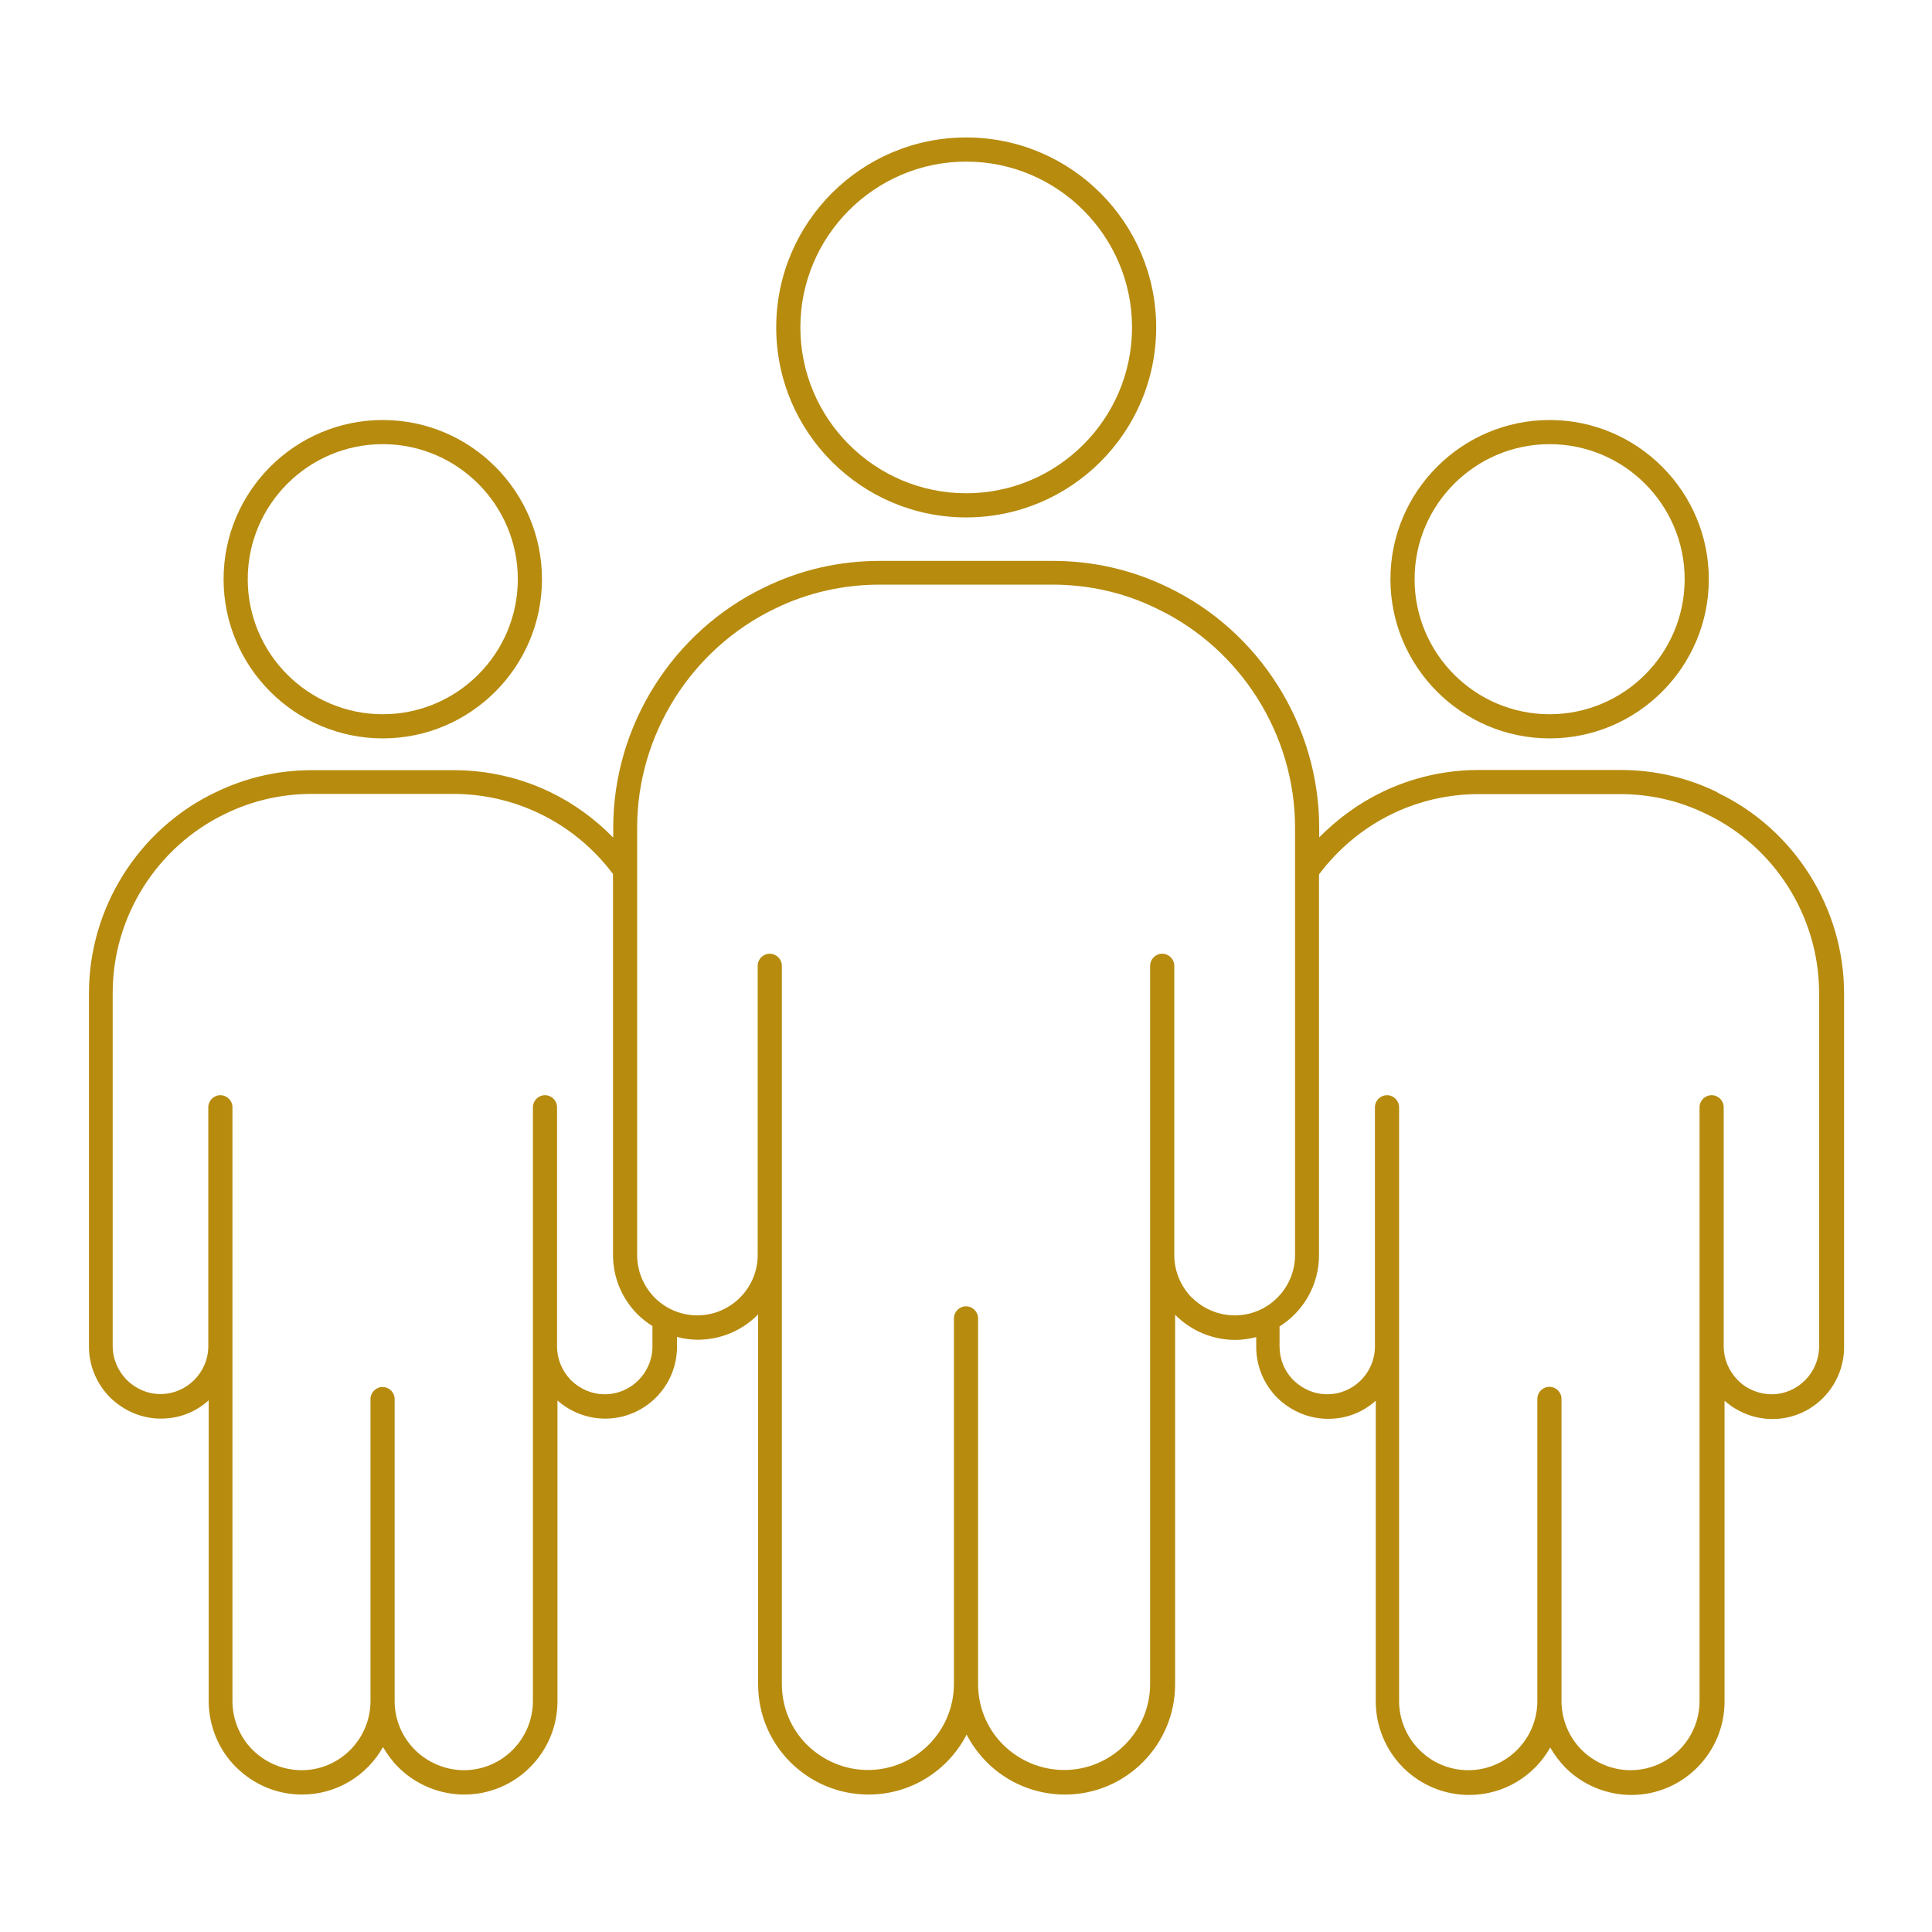 <?xml version="1.0" encoding="UTF-8"?> <svg xmlns="http://www.w3.org/2000/svg" id="no_chicken" data-name="no chicken" viewBox="0 0 96 96"><defs><style> .cls-1 { fill: #b78b0e; stroke-width: 0px; } </style></defs><path class="cls-1" d="m19.02,36.69c4.36,0,7.91-3.55,7.91-7.91s-3.55-7.91-7.91-7.91-7.91,3.55-7.91,7.91,3.55,7.91,7.91,7.91Zm0-14.62c3.7,0,6.71,3.01,6.71,6.71s-3.01,6.71-6.71,6.71-6.71-3.01-6.71-6.71,3.01-6.71,6.71-6.71Z"></path><path class="cls-1" d="m85.32,39.36c-1.5-.73-3.12-1.1-4.79-1.1h-7.07c-1.65,0-3.31.38-4.79,1.1-1.16.56-2.21,1.33-3.12,2.25v-.48c0-5.07-2.96-9.77-7.52-11.95-1.79-.87-3.72-1.31-5.74-1.31h-8.55c-2.03,0-3.96.44-5.74,1.31-4.57,2.19-7.53,6.88-7.53,11.96v.48c-.9-.92-1.95-1.69-3.11-2.25-1.48-.72-3.14-1.1-4.79-1.1h-7.07c-1.68,0-3.29.37-4.79,1.1-3.82,1.82-6.29,5.74-6.29,9.98v17.56c0,.94.37,1.84,1.05,2.53.69.67,1.58,1.05,2.52,1.05s1.75-.34,2.38-.91v14.95c0,1.22.49,2.42,1.36,3.28.89.88,2.05,1.36,3.28,1.36,1.72,0,3.23-.95,4.02-2.36.21.36.46.7.76,1,.87.87,2.06,1.36,3.28,1.36,2.55,0,4.63-2.08,4.63-4.64v-14.64h0v-.3c.66.58,1.5.9,2.37.9,1.97,0,3.57-1.6,3.57-3.58v-.48c.33.09.68.14,1.03.14,1.17,0,2.24-.48,3-1.26v18.38c0,1.47.57,2.84,1.61,3.88,1.04,1.03,2.42,1.6,3.88,1.6,2.12,0,3.96-1.21,4.87-2.98.26.5.6.97,1.01,1.38,1.04,1.03,2.42,1.6,3.88,1.6,3.02,0,5.47-2.46,5.47-5.48v-18.36s.02.02.03.03c.8.79,1.86,1.22,2.97,1.22.36,0,.7-.06,1.03-.14v.48c0,.95.37,1.85,1.04,2.53.69.67,1.58,1.05,2.53,1.05s1.74-.34,2.37-.9v14.95c0,1.23.5,2.42,1.36,3.28s2.04,1.36,3.28,1.36c1.73,0,3.24-.95,4.03-2.36.2.36.46.7.75,1,.87.87,2.06,1.36,3.28,1.36,2.55,0,4.63-2.08,4.63-4.64v-14.95c.65.58,1.51.91,2.38.91,1.96,0,3.56-1.6,3.56-3.58v-17.56c0-4.25-2.47-8.16-6.28-9.98l-.03-.03Zm-52.9,27.54c0,1.31-1.06,2.38-2.37,2.38-.63,0-1.22-.25-1.68-.7-.44-.45-.69-1.05-.69-1.67v-11.89c0-.33-.27-.6-.6-.6s-.6.27-.6.6v11.88h0v17.62c0,1.9-1.54,3.44-3.43,3.44-.9,0-1.79-.37-2.43-1.01-.64-.63-1.01-1.51-1.01-2.42v-15.01c0-.33-.27-.6-.6-.6s-.6.27-.6.6v15h0c0,1.9-1.54,3.44-3.42,3.44-.91,0-1.78-.36-2.44-1.01-.64-.64-1-1.52-1-2.43v-14.64h0v-14.86c0-.33-.27-.6-.6-.6s-.6.27-.6.6v11.87h0c0,1.31-1.07,2.38-2.38,2.38-.62,0-1.21-.25-1.67-.7-.45-.46-.7-1.06-.7-1.68v-17.56c0-3.78,2.2-7.27,5.61-8.9,1.34-.65,2.78-.98,4.27-.98h7.07c1.47,0,2.95.34,4.27.98,1.44.69,2.69,1.73,3.64,3v18.92c0,1.11.43,2.17,1.23,2.97.23.22.47.41.73.57v1.01Zm26.81-2.41c-.56-.57-.87-1.31-.88-2.09v-14.41c0-.33-.27-.6-.6-.6s-.6.27-.6.6v35.68c0,2.36-1.92,4.28-4.27,4.28-1.14,0-2.21-.45-3.03-1.25-.81-.81-1.25-1.88-1.25-3.03v-18.16c0-.33-.27-.6-.6-.6s-.6.27-.6.6v18.16c0,2.36-1.92,4.28-4.27,4.28-1.14,0-2.21-.45-3.03-1.25-.81-.81-1.25-1.88-1.25-3.03v-35.68c0-.33-.27-.6-.6-.6s-.6.27-.6.6v14.37c0,1.65-1.35,3-3,3-.79,0-1.54-.31-2.11-.87-.57-.58-.88-1.33-.88-2.13v-21.24c0-4.61,2.69-8.88,6.85-10.88,1.62-.79,3.38-1.19,5.22-1.19h8.55c1.84,0,3.6.4,5.22,1.2,4.16,1.99,6.85,6.26,6.85,10.87v21.24c0,1.65-1.34,3-2.99,3-.79,0-1.55-.31-2.12-.87h-.01Zm31.16,2.41c0,1.31-1.06,2.38-2.36,2.38-.62,0-1.24-.25-1.68-.7s-.69-1.03-.7-1.64v-11.92c0-.33-.27-.6-.6-.6s-.6.27-.6.6v29.5c0,1.9-1.54,3.44-3.43,3.44-.9,0-1.79-.37-2.43-1.01s-1-1.52-1-2.43v-15.01c0-.33-.27-.6-.6-.6s-.6.27-.6.6v15.01h0c0,1.9-1.54,3.44-3.43,3.44-.92,0-1.78-.36-2.43-1.01-.64-.63-1.01-1.52-1.01-2.43v-29.5c0-.33-.27-.6-.6-.6s-.6.27-.6.6v11.88c0,1.31-1.06,2.38-2.37,2.38-.63,0-1.22-.25-1.68-.7-.45-.45-.69-1.05-.69-1.68v-.99c1.18-.74,1.96-2.05,1.96-3.54v-18.92c.96-1.28,2.21-2.32,3.64-3.01,1.32-.64,2.79-.98,4.27-.98h7.07c1.49,0,2.93.33,4.27.99,3.4,1.62,5.6,5.11,5.6,8.89v17.56Z"></path><path class="cls-1" d="m77,36.69c4.36,0,7.91-3.55,7.91-7.91s-3.55-7.91-7.91-7.91-7.91,3.55-7.91,7.91,3.55,7.91,7.91,7.91Zm0-14.62c3.7,0,6.71,3.01,6.71,6.71s-3.01,6.71-6.71,6.71-6.71-3.01-6.71-6.71,3.01-6.71,6.71-6.71Z"></path><path class="cls-1" d="m48.01,25.71c5.21,0,9.44-4.23,9.44-9.44s-4.23-9.44-9.44-9.44-9.44,4.23-9.44,9.44,4.23,9.44,9.44,9.44Zm0-17.68c4.54,0,8.24,3.7,8.24,8.24s-3.7,8.24-8.24,8.24-8.24-3.7-8.24-8.24,3.7-8.24,8.24-8.24Z"></path></svg> 